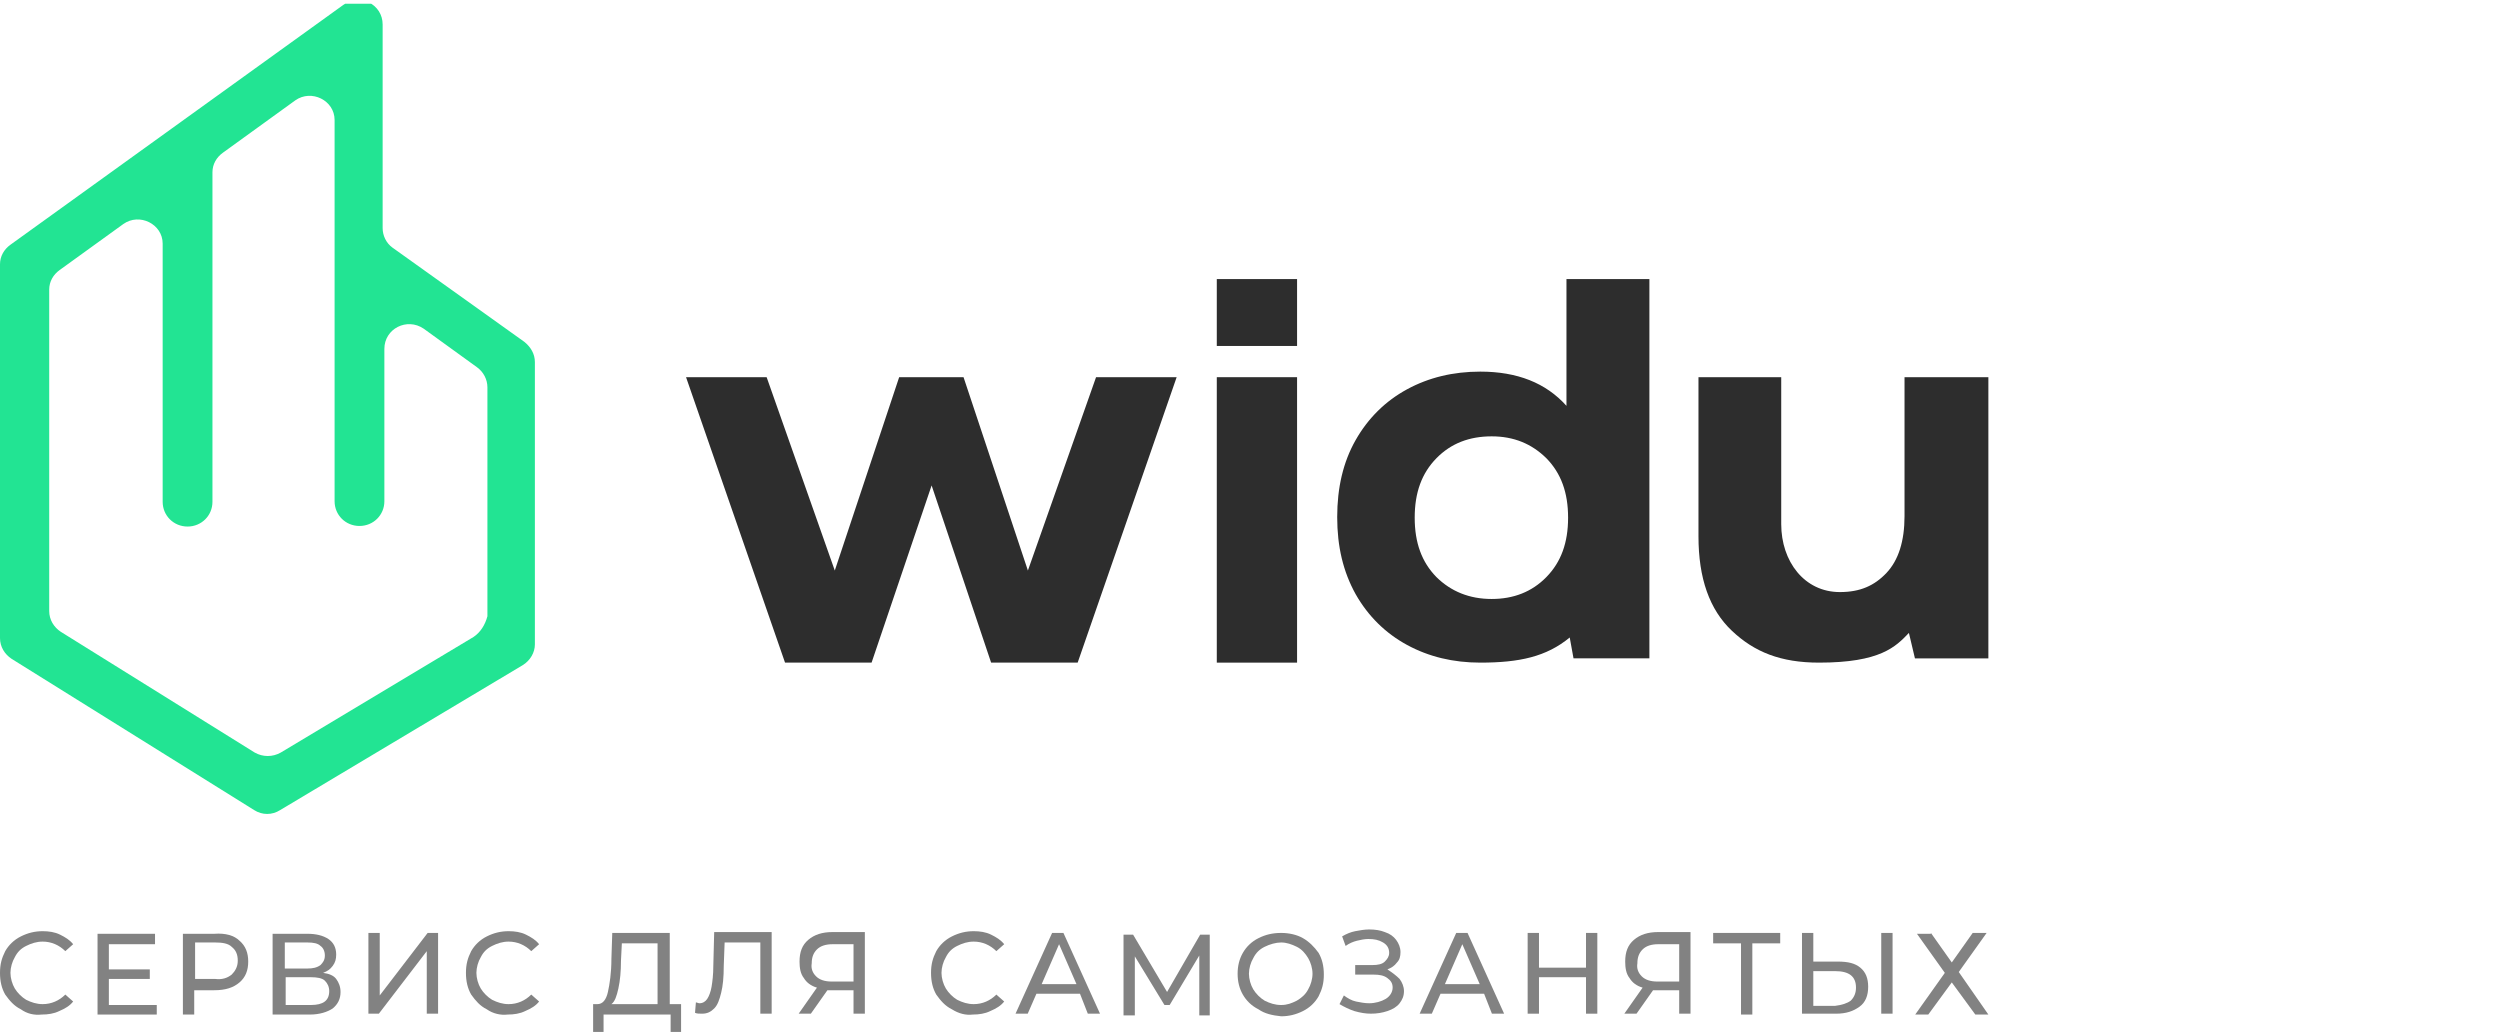 <svg width="215" height="89" viewBox="0 0 215 89" fill="none" xmlns="http://www.w3.org/2000/svg">
<g clip-path="url(#clip0)">
<path d="M1.798 86.803C1.198 86.504 0.824 86.056 0.449 85.533C0.15 85.011 0 84.413 0 83.666C0 82.92 0.15 82.397 0.449 81.799C0.749 81.277 1.198 80.829 1.798 80.53C2.397 80.231 2.996 80.082 3.67 80.082C4.194 80.082 4.719 80.156 5.168 80.381C5.618 80.605 5.992 80.829 6.292 81.202L5.618 81.799C5.093 81.277 4.419 80.978 3.67 80.978C3.146 80.978 2.696 81.127 2.247 81.351C1.798 81.575 1.498 81.874 1.273 82.322C1.049 82.696 0.899 83.218 0.899 83.666C0.899 84.115 1.049 84.637 1.273 85.011C1.498 85.384 1.873 85.757 2.247 85.981C2.696 86.205 3.146 86.355 3.67 86.355C4.419 86.355 5.093 86.056 5.618 85.533L6.292 86.131C5.992 86.504 5.618 86.728 5.093 86.952C4.644 87.176 4.12 87.251 3.595 87.251C2.921 87.326 2.322 87.176 1.798 86.803Z" fill="#828282"/>
<path d="M13.482 86.355V87.251H8.388V80.306H13.332V81.202H9.362V83.368H12.883V84.189H9.362V86.43H13.482V86.355Z" fill="#828282"/>
<path d="M20.598 80.903C21.122 81.351 21.347 81.949 21.347 82.696C21.347 83.442 21.122 84.04 20.598 84.488C20.073 84.936 19.399 85.16 18.426 85.16H16.703V87.251H15.729V80.306H18.426C19.399 80.231 20.148 80.455 20.598 80.903ZM19.924 83.816C20.223 83.517 20.448 83.144 20.448 82.621C20.448 82.098 20.298 81.725 19.924 81.426C19.624 81.127 19.1 81.053 18.501 81.053H16.778V84.189H18.501C19.1 84.264 19.549 84.114 19.924 83.816Z" fill="#828282"/>
<path d="M28.912 84.189C29.137 84.488 29.286 84.861 29.286 85.309C29.286 85.907 29.062 86.355 28.612 86.728C28.163 87.027 27.489 87.251 26.665 87.251H23.444V80.306H26.44C27.189 80.306 27.788 80.455 28.238 80.754C28.687 81.053 28.912 81.501 28.912 82.098C28.912 82.472 28.837 82.77 28.612 83.069C28.388 83.368 28.163 83.517 27.788 83.666C28.313 83.741 28.687 83.891 28.912 84.189ZM24.493 83.293H26.44C26.89 83.293 27.264 83.219 27.564 82.994C27.788 82.77 27.938 82.546 27.938 82.173C27.938 81.8 27.788 81.501 27.564 81.352C27.339 81.127 26.965 81.053 26.44 81.053H24.493V83.293ZM28.313 85.235C28.313 84.861 28.163 84.563 27.938 84.339C27.713 84.115 27.264 84.04 26.74 84.04H24.568V86.43H26.74C27.788 86.43 28.313 86.056 28.313 85.235Z" fill="#828282"/>
<path d="M31.683 80.232H32.657V85.608L36.777 80.232H37.675V87.177H36.702V81.8L32.582 87.177H31.683V80.232Z" fill="#828282"/>
<path d="M41.869 86.803C41.27 86.504 40.896 86.056 40.521 85.533C40.222 85.011 40.072 84.413 40.072 83.666C40.072 82.92 40.222 82.397 40.521 81.799C40.821 81.277 41.27 80.829 41.869 80.53C42.469 80.231 43.068 80.082 43.742 80.082C44.266 80.082 44.791 80.156 45.24 80.381C45.689 80.605 46.064 80.829 46.364 81.202L45.689 81.799C45.165 81.277 44.491 80.978 43.742 80.978C43.218 80.978 42.768 81.127 42.319 81.351C41.869 81.575 41.57 81.874 41.345 82.322C41.12 82.696 40.971 83.218 40.971 83.666C40.971 84.115 41.12 84.637 41.345 85.011C41.57 85.384 41.944 85.757 42.319 85.981C42.768 86.205 43.218 86.355 43.742 86.355C44.491 86.355 45.165 86.056 45.689 85.533L46.364 86.131C46.064 86.504 45.689 86.728 45.165 86.952C44.716 87.176 44.191 87.251 43.667 87.251C43.068 87.326 42.394 87.176 41.869 86.803Z" fill="#828282"/>
<path d="M58.573 86.355V88.745H57.674V87.251H51.906V88.745H51.008V86.355H51.382C51.831 86.355 52.131 85.982 52.281 85.31C52.431 84.638 52.581 83.667 52.581 82.472L52.655 80.232H57.599V86.355H58.573ZM53.18 85.011C53.03 85.683 52.88 86.131 52.581 86.355H56.55V81.128H53.479L53.404 82.621C53.404 83.517 53.33 84.339 53.18 85.011Z" fill="#828282"/>
<path d="M66.363 80.232V87.177H65.389V81.053H62.318L62.243 83.069C62.243 84.04 62.169 84.787 62.019 85.384C61.869 85.982 61.719 86.43 61.42 86.728C61.12 87.027 60.82 87.177 60.371 87.177C60.146 87.177 59.922 87.177 59.772 87.102L59.847 86.206C59.922 86.206 60.071 86.281 60.146 86.281C60.446 86.281 60.67 86.131 60.82 85.907C60.97 85.683 61.12 85.31 61.195 84.862C61.27 84.413 61.345 83.816 61.345 83.069L61.42 80.157H66.363V80.232Z" fill="#828282"/>
<path d="M74.377 80.232V87.177H73.403V85.16H71.456C71.306 85.16 71.231 85.16 71.156 85.16L69.733 87.177H68.685L70.257 84.936C69.733 84.787 69.359 84.488 69.134 84.115C68.834 83.741 68.76 83.219 68.76 82.696C68.76 81.874 68.984 81.277 69.508 80.829C70.033 80.381 70.707 80.157 71.606 80.157H74.377V80.232ZM70.183 83.965C70.482 84.264 70.932 84.413 71.531 84.413H73.403V81.202H71.606C71.007 81.202 70.557 81.352 70.257 81.65C69.958 81.949 69.808 82.323 69.808 82.845C69.733 83.293 69.883 83.667 70.183 83.965Z" fill="#828282"/>
<path d="M81.867 86.803C81.268 86.504 80.893 86.056 80.519 85.533C80.219 85.011 80.069 84.413 80.069 83.666C80.069 82.92 80.219 82.397 80.519 81.799C80.818 81.277 81.268 80.829 81.867 80.53C82.466 80.231 83.065 80.082 83.74 80.082C84.264 80.082 84.788 80.156 85.237 80.381C85.687 80.605 86.061 80.829 86.361 81.202L85.687 81.799C85.163 81.277 84.489 80.978 83.74 80.978C83.215 80.978 82.766 81.127 82.316 81.351C81.867 81.575 81.567 81.874 81.343 82.322C81.118 82.696 80.968 83.218 80.968 83.666C80.968 84.115 81.118 84.637 81.343 85.011C81.567 85.384 81.942 85.757 82.316 85.981C82.766 86.205 83.215 86.355 83.74 86.355C84.489 86.355 85.163 86.056 85.687 85.533L86.361 86.131C86.061 86.504 85.687 86.728 85.163 86.952C84.713 87.176 84.189 87.251 83.665 87.251C83.065 87.326 82.466 87.176 81.867 86.803Z" fill="#828282"/>
<path d="M92.878 85.459H89.133L88.384 87.177H87.335L90.481 80.232H91.455L94.601 87.177H93.552L92.878 85.459ZM92.578 84.638L91.08 81.202L89.582 84.638H92.578Z" fill="#828282"/>
<path d="M103.139 87.251V82.173L100.592 86.43H100.143L97.596 82.248V87.326H96.623V80.381H97.447L100.368 85.309L103.214 80.381H104.038V87.326H103.139V87.251Z" fill="#828282"/>
<path d="M108.232 86.803C107.633 86.504 107.184 86.056 106.884 85.534C106.584 85.011 106.435 84.413 106.435 83.741C106.435 83.069 106.584 82.472 106.884 81.949C107.184 81.426 107.633 80.978 108.232 80.68C108.831 80.381 109.431 80.232 110.18 80.232C110.854 80.232 111.528 80.381 112.052 80.68C112.576 80.978 113.026 81.426 113.4 81.949C113.7 82.472 113.85 83.069 113.85 83.816C113.85 84.563 113.7 85.086 113.4 85.683C113.101 86.206 112.651 86.654 112.052 86.953C111.453 87.251 110.854 87.401 110.18 87.401C109.431 87.326 108.757 87.177 108.232 86.803ZM111.528 86.056C111.902 85.832 112.277 85.534 112.502 85.086C112.726 84.712 112.876 84.189 112.876 83.741C112.876 83.293 112.726 82.771 112.502 82.397C112.277 82.024 111.977 81.65 111.528 81.426C111.078 81.202 110.629 81.053 110.18 81.053C109.73 81.053 109.206 81.202 108.757 81.426C108.307 81.65 108.008 81.949 107.783 82.397C107.558 82.771 107.408 83.293 107.408 83.741C107.408 84.189 107.558 84.712 107.783 85.086C108.008 85.459 108.382 85.832 108.757 86.056C109.206 86.281 109.655 86.43 110.18 86.43C110.704 86.43 111.078 86.281 111.528 86.056Z" fill="#828282"/>
<path d="M120.367 84.189C120.591 84.488 120.741 84.861 120.741 85.235C120.741 85.683 120.591 85.982 120.367 86.28C120.142 86.579 119.767 86.803 119.318 86.952C118.869 87.102 118.419 87.176 117.895 87.176C117.446 87.176 116.996 87.102 116.472 86.952C116.022 86.803 115.573 86.579 115.198 86.355L115.573 85.608C115.873 85.832 116.247 86.056 116.622 86.131C116.996 86.206 117.371 86.28 117.745 86.28C118.269 86.28 118.794 86.131 119.168 85.907C119.543 85.683 119.767 85.309 119.767 84.936C119.767 84.563 119.618 84.339 119.318 84.115C119.018 83.891 118.644 83.816 118.12 83.816H116.547V82.995H118.045C118.494 82.995 118.869 82.92 119.093 82.696C119.318 82.472 119.468 82.248 119.468 81.949C119.468 81.576 119.318 81.277 118.944 81.053C118.569 80.829 118.195 80.754 117.67 80.754C117.371 80.754 116.996 80.829 116.697 80.903C116.397 80.978 116.022 81.127 115.723 81.352L115.423 80.53C115.798 80.306 116.172 80.157 116.547 80.082C116.921 80.007 117.371 79.933 117.745 79.933C118.269 79.933 118.719 80.007 119.093 80.157C119.543 80.306 119.842 80.53 120.067 80.829C120.292 81.127 120.442 81.501 120.442 81.874C120.442 82.248 120.367 82.546 120.142 82.77C119.917 83.069 119.693 83.219 119.318 83.368C119.767 83.666 120.067 83.891 120.367 84.189Z" fill="#828282"/>
<path d="M127.632 85.459H123.886L123.137 87.177H122.089L125.235 80.232H126.208L129.354 87.177H128.306L127.632 85.459ZM127.257 84.638L125.759 81.202L124.261 84.638H127.257Z" fill="#828282"/>
<path d="M137.37 80.232V87.177H136.396V84.04H132.352V87.177H131.378V80.232H132.352V83.219H136.396V80.232H137.37Z" fill="#828282"/>
<path d="M145.384 80.232V87.177H144.41V85.16H142.463C142.313 85.16 142.238 85.16 142.163 85.16L140.74 87.177H139.692L141.265 84.936C140.74 84.787 140.366 84.488 140.141 84.115C139.841 83.741 139.767 83.219 139.767 82.696C139.767 81.874 139.991 81.277 140.516 80.829C141.04 80.381 141.714 80.157 142.613 80.157H145.384V80.232ZM141.19 83.965C141.489 84.264 141.939 84.413 142.538 84.413H144.41V81.202H142.613C142.014 81.202 141.564 81.352 141.265 81.65C140.965 81.949 140.815 82.323 140.815 82.845C140.74 83.293 140.89 83.667 141.19 83.965Z" fill="#828282"/>
<path d="M153.098 81.128H150.701V87.251H149.727V81.128H147.331V80.232H153.098V81.128Z" fill="#828282"/>
<path d="M159.989 83.219C160.439 83.592 160.663 84.115 160.663 84.862C160.663 85.608 160.439 86.206 159.914 86.579C159.39 86.953 158.791 87.177 157.892 87.177H154.971V80.232H155.945V82.696H158.042C158.941 82.696 159.54 82.845 159.989 83.219ZM159.165 86.056C159.465 85.758 159.615 85.384 159.615 84.936C159.615 83.965 159.016 83.517 157.817 83.517H155.945V86.504H157.817C158.416 86.43 158.866 86.28 159.165 86.056ZM161.787 80.232H162.761V87.177H161.787V80.232Z" fill="#828282"/>
<path d="M166.057 80.232L167.854 82.771L169.652 80.232H170.85L168.454 83.592L171 87.251H169.877L167.854 84.488L165.832 87.251H164.708L167.255 83.667L164.858 80.306H166.057V80.232Z" fill="#828282"/>
<path d="M32.907 19.614V2.105C32.907 0.374 30.965 -0.615 29.522 0.424L0.896 21.048C0.348 21.444 0 22.037 0 22.73V54.878C0 55.62 0.398 56.263 0.996 56.658L21.855 69.666C22.552 70.111 23.398 70.111 24.095 69.666L44.955 57.203C45.602 56.807 46 56.114 46 55.422V31.138C46 30.445 45.651 29.852 45.104 29.407L33.753 21.295C33.206 20.9 32.907 20.257 32.907 19.614ZM40.723 54.779L24.145 64.72C23.448 65.116 22.602 65.116 21.905 64.72L5.227 54.334C4.63 53.938 4.232 53.295 4.232 52.553V24.906C4.232 24.213 4.58 23.62 5.128 23.224L10.604 19.268C11.998 18.278 13.989 19.268 13.989 20.949V43.156C13.989 44.343 14.935 45.283 16.13 45.283C17.325 45.283 18.271 44.343 18.271 43.156V14.816C18.271 14.124 18.619 13.53 19.167 13.135L25.39 8.634C26.784 7.645 28.775 8.634 28.775 10.316V21.444V22.779V43.107C28.775 44.294 29.721 45.233 30.916 45.233C32.11 45.233 33.056 44.294 33.056 43.107V30C33.056 28.269 34.998 27.28 36.442 28.269L41.022 31.583C41.569 31.979 41.918 32.621 41.918 33.314V52.998C41.719 53.74 41.32 54.383 40.723 54.779Z" fill="#22E493"/>
</g>
<path d="M111.548 32.438H104.644V56.986H111.548V32.438Z" fill="#2D2D2D"/>
<path d="M134.716 24V34.903C132.945 32.925 130.474 31.959 127.305 31.959C124.974 31.959 122.876 32.465 121.012 33.477C119.147 34.489 117.656 35.962 116.584 37.848C115.512 39.734 114.999 41.942 114.999 44.473C114.999 47.003 115.512 49.165 116.584 51.097C117.656 52.984 119.147 54.456 121.012 55.468C122.876 56.48 124.974 56.986 127.305 56.986C130.661 56.986 132.992 56.48 134.996 54.824L135.322 56.618H141.848V24H134.716ZM132.992 49.625C131.733 50.913 130.148 51.512 128.284 51.512C126.372 51.512 124.788 50.867 123.529 49.625C122.27 48.337 121.664 46.681 121.664 44.519C121.664 42.356 122.27 40.7 123.529 39.412C124.788 38.124 126.372 37.526 128.284 37.526C130.195 37.526 131.733 38.17 132.992 39.412C134.25 40.7 134.856 42.356 134.856 44.519C134.856 46.681 134.25 48.337 132.992 49.625Z" fill="#2D2D2D"/>
<path d="M171 32.438V56.621H164.685L164.166 54.431C163.035 55.617 161.716 56.986 156.437 56.986C153.138 56.986 150.876 56.074 148.944 54.248C147.011 52.423 146.069 49.731 146.069 46.127V32.438H153.185V45.077C153.185 48.271 155.165 50.918 158.228 50.918C159.972 50.918 161.197 50.37 162.234 49.275C163.271 48.18 163.789 46.537 163.789 44.393V32.438H171Z" fill="#2D2D2D"/>
<path d="M111.548 24H104.644V29.753H111.548V24Z" fill="#2D2D2D"/>
<path d="M94.261 32.438L88.399 49.066L82.864 32.438H80.119H77.328L71.792 49.066L65.931 32.438H59L67.513 56.986H74.956L80.119 41.748L85.236 56.986H92.679L101.192 32.438H94.261Z" fill="#2D2D2D"/>
<defs>
<clipPath id="clip0">
<rect width="215" height="88.529" fill="white" transform="translate(0 0.324)"/>
</clipPath>
</defs>
</svg>
